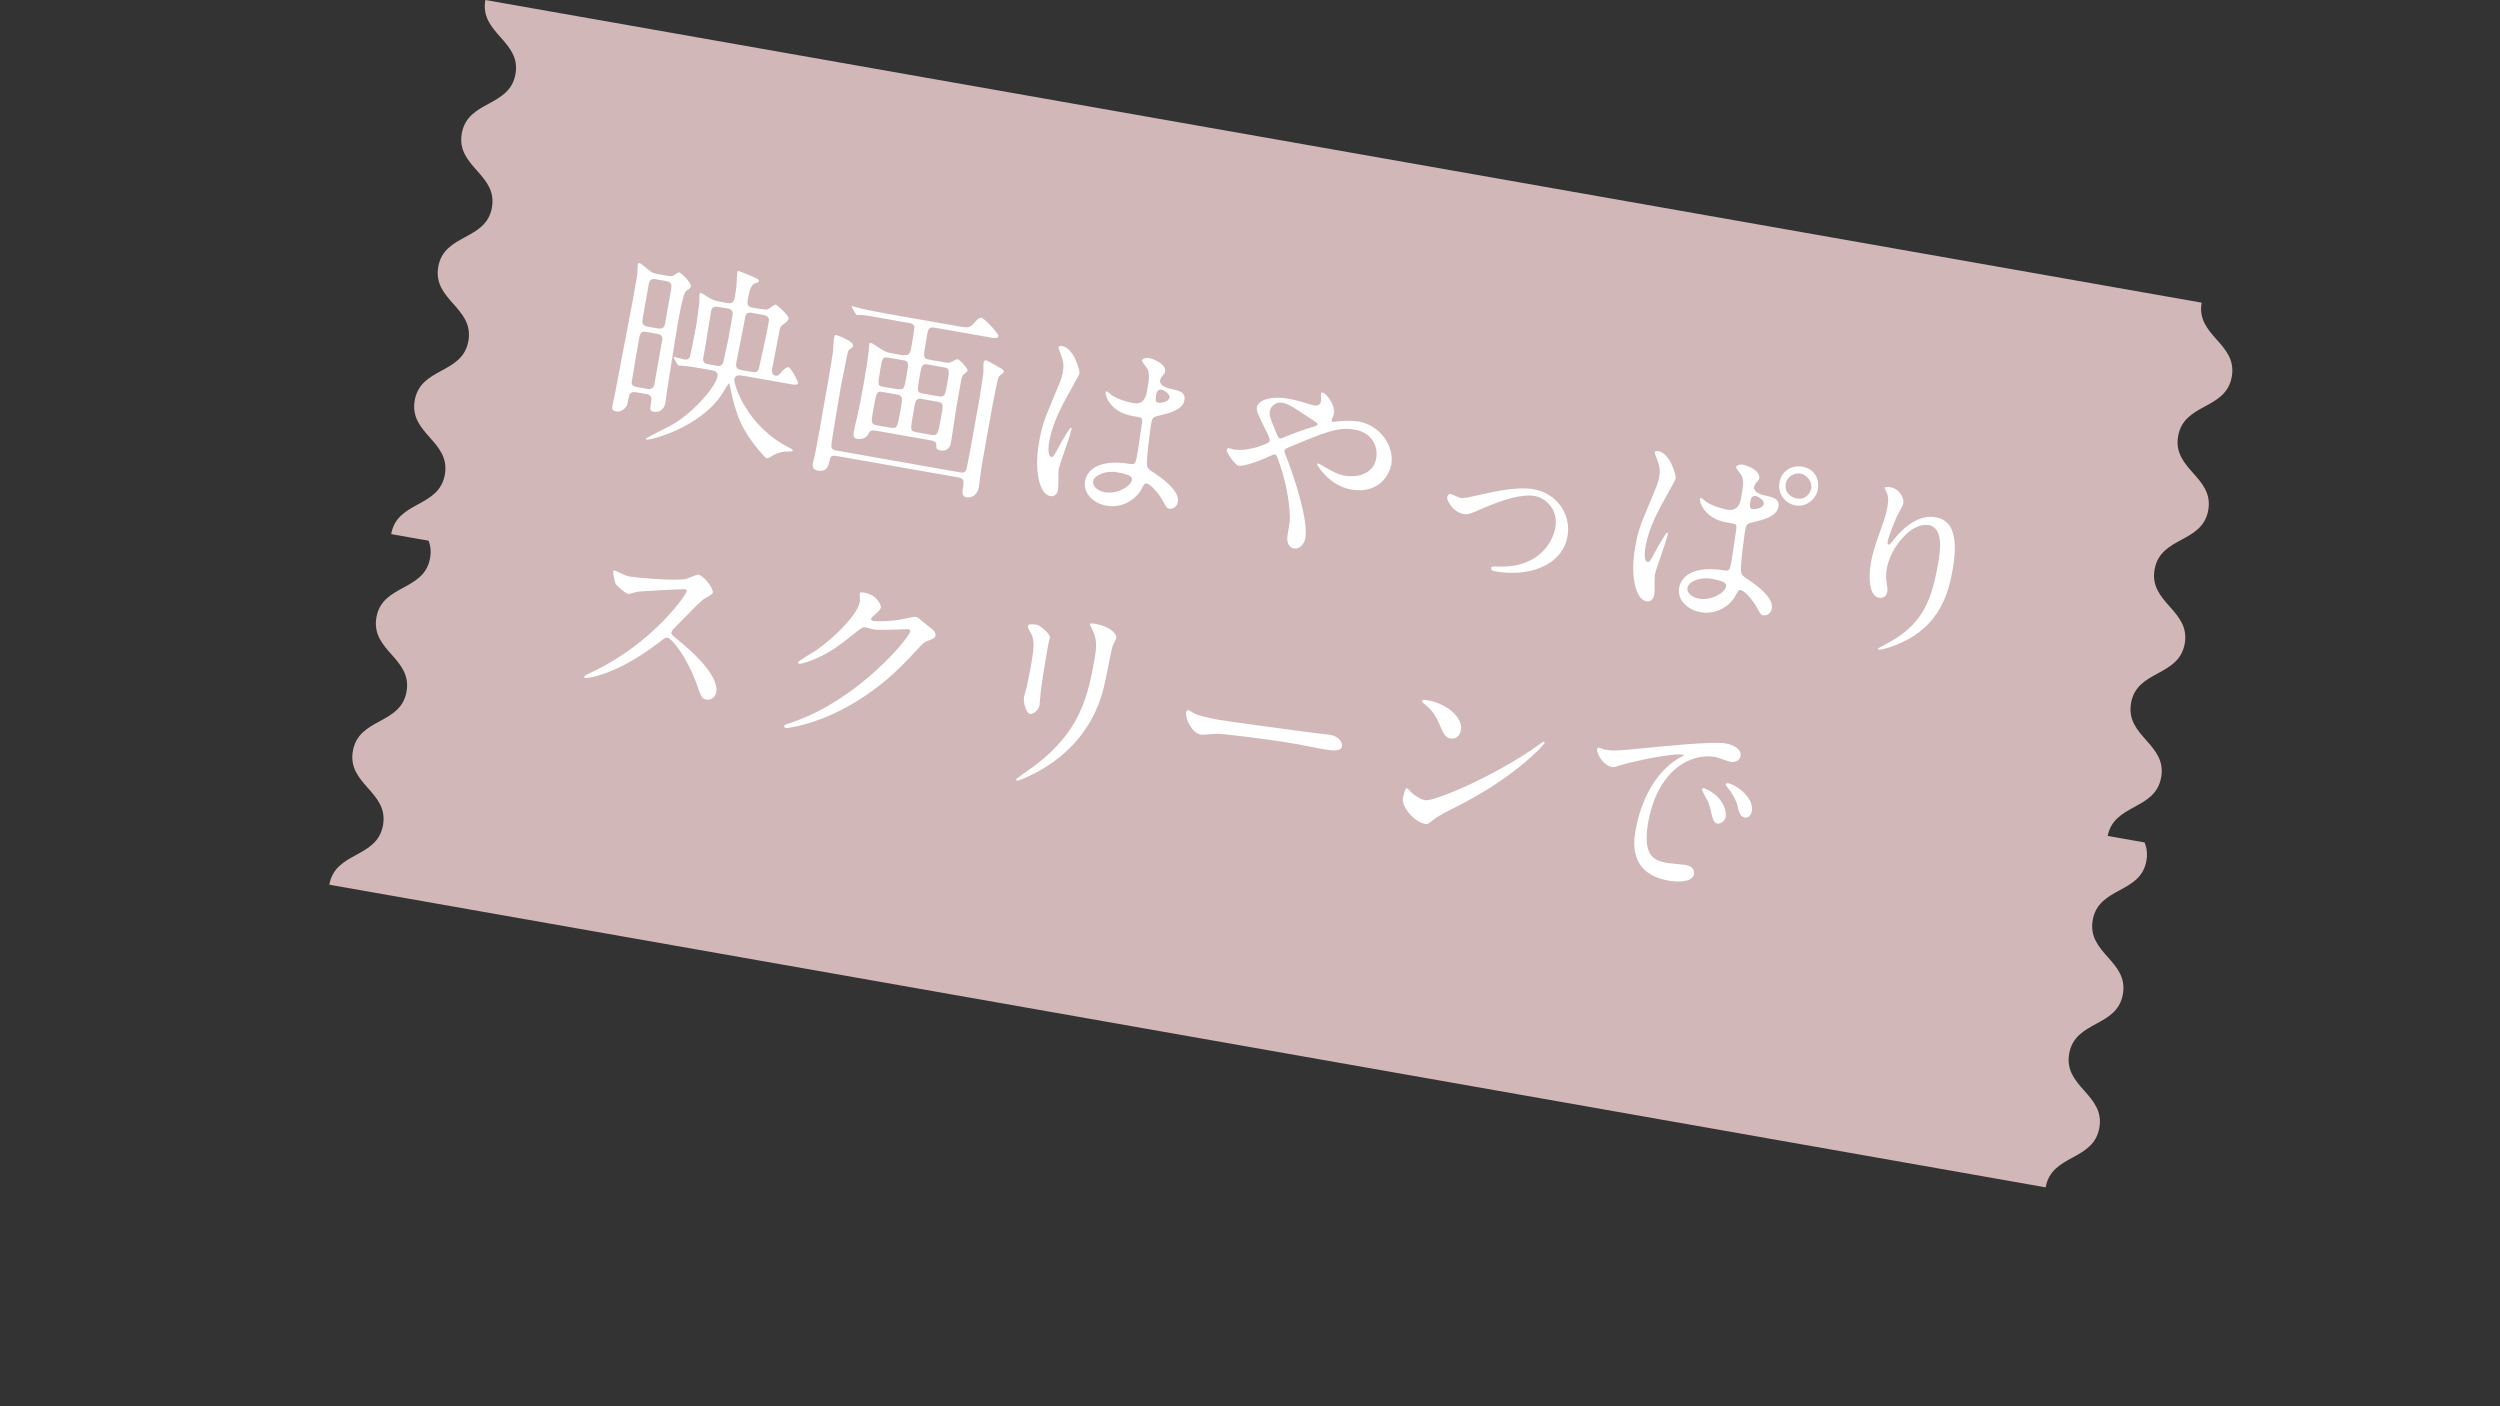 <?xml version="1.0" encoding="UTF-8"?>
<svg id="Layer_2" data-name="Layer 2" xmlns="http://www.w3.org/2000/svg" xmlns:xlink="http://www.w3.org/1999/xlink" viewBox="0 0 174.21 98">
  <rect x="0" y="0" width="174.21" height="98" fill="#333333" stroke="none"/>
  <defs>
    <style>
      .cls-1 {
        fill: none;
      }

      .cls-1, .cls-2, .cls-3 {
        stroke-width: 0px;
      }

      .cls-4 {
        clip-path: url(#clippath);
      }

      .cls-2 {
        fill: #fff;
      }

      .cls-3 {
        fill: #d2b7b8;
      }
    </style>
    <clipPath id="clippath">
      <rect class="cls-1" x="1.78" y="47.99" width="170.65" height="35.47" transform="translate(12.74 -14.13) rotate(10)"/>
    </clipPath>
  </defs>
  <g id="_文字" data-name="文字">
    <g>
      <g class="cls-4">
        <path class="cls-3" d="M142.55,82.74c.41-2.33,3.33-1.82,3.74-4.15.41-2.33-2.51-2.84-2.1-5.17.41-2.33,3.33-1.81,3.74-4.14.41-2.33-2.51-2.84-2.1-5.17s3.33-1.81,3.74-4.13c.41-2.32-2.51-2.84-2.1-5.16.41-2.33,3.33-1.81,3.74-4.14.41-2.33-2.51-2.84-2.1-5.16L29.51,24.43c-.41,2.33,2.51,2.84,2.1,5.16-.41,2.33-3.33,1.81-3.74,4.14-.41,2.32,2.51,2.84,2.1,5.16-.41,2.32-3.33,1.81-3.74,4.13-.41,2.33,2.51,2.84,2.1,5.17s-3.33,1.81-3.74,4.14,2.51,2.84,2.1,5.17c-.41,2.33-3.33,1.82-3.74,4.15l119.6,21.09Z"/>
      </g>
      <path class="cls-3" d="M146.86,58.31c.41-2.33,3.33-1.82,3.74-4.15.41-2.33-2.51-2.84-2.1-5.17s3.33-1.81,3.74-4.14c.41-2.33-2.51-2.84-2.1-5.17.41-2.32,3.33-1.81,3.74-4.13.41-2.32-2.51-2.84-2.1-5.16.41-2.33,3.33-1.81,3.74-4.14s-2.51-2.84-2.1-5.16L33.82,0c-.41,2.33,2.51,2.84,2.1,5.16-.41,2.33-3.33,1.81-3.74,4.14-.41,2.32,2.51,2.84,2.1,5.16s-3.33,1.81-3.74,4.13c-.41,2.33,2.51,2.84,2.1,5.17-.41,2.33-3.33,1.81-3.74,4.14-.41,2.33,2.51,2.84,2.1,5.17s-3.33,1.82-3.74,4.15l119.6,21.09Z"/>
      <g>
        <path class="cls-2" d="M46.52,19.22c.22.04.31.05.47-.06.26-.17.29-.19.35-.18.07.01.86.68.8.99-.02.1-.05.12-.31.29q-.22.13-.56,2.06c-.26,1.49-.68,4.28-.81,5.07-.02.1-.07.56-.09.68-.08.45-.42.69-.8.62-.31-.05-.29-.17-.2-.64.05-.29.06-.52-.31-.59l-.77-.13c-.4-.07-.45.19-.49.4-.08.46-.1.5-.13.55-.07.13-.35.46-.73.39-.32-.06-.3-.2-.25-.46.02-.14.17-.8.2-.96.06-.28,1.1-5.78,1.19-6.25.29-1.62.32-1.8.34-2,.01-.08,0-.46.02-.54.01-.07.04-.14.11-.13.08.01.15.06.78.58.14.11.3.15.53.19l.67.12ZM45.12,27.1c.15.03.41.04.48-.33l.56-3.17c-.01-.19-.09-.29-.36-.34l-.75-.13c-.17-.03-.42-.06-.49.33-.07.4-.54,3.08-.54,3.16-.02.2.1.31.36.35l.75.13ZM45.85,22.88c.11.02.42.07.49-.3l.44-2.51c.07-.41-.21-.45-.35-.48l-.72-.13c-.13-.02-.43-.08-.5.32l-.44,2.5c-.07.4.21.45.36.48l.72.13ZM53.06,21.53c.28.05.33.06.44.02.09-.03.46-.34.56-.32.06,0,.93.74.89.98-.02.14-.22.28-.37.39-.21.15-.22.21-.3.65-.07.38-.45,2.32-.48,2.49-.02.14,0,.39.21.43.14.03.2.04.36-.15.15-.18.41-.46.58-.43.14.02.69.97.66,1.12-.02.14-.3.09-.44.07l-3.48-.61c-.24-.04-.47-.01-.52.25-.05.31.8,3.24,3.81,4.77.09.04.28.15.27.21-.01.07-.17.06-.21.06-.51.01-.78.02-1.37.39-.06.03-.17.1-.25.09-.08-.02-.46-.47-.55-.57-1.1-1.33-1.59-2.35-2-4.44-.01-.07-.05-.22-.07-.23-.03,0-.46.73-.54.84-1.55,2.27-4.91,3.14-5.18,3.09-.03,0-.1-.02-.09-.06,0-.03,1.52-.8,1.66-.87,1.5-.77,3.21-2.69,3.35-3.48.06-.33-.25-.39-.36-.41l-.45-.08c-.43-.08-1.08-.19-1.59-.24-.04,0-.24-.01-.3-.02-.04,0-.07-.04-.1-.1l-.22-.37q-.04-.08-.04-.11s.03-.02.05-.02c.1.02.55.15.65.17.17.03.35.03.43-.17.05-.15.38-1.82.43-2.1.06-.36.18-1.19.23-1.72.01-.07,0-.42.01-.49,0-.06.03-.17.11-.15.06,0,.5.32.61.37.32.17.4.18.75.25l.5.09c.15.03.41.04.48-.33.05-.26.1-.59.13-.88.02-.18.04-.89.05-.94s.04-.09.1-.08c.07.01.89.33,1.24.51.07.03.19.09.17.2-.01.07-.04.08-.27.14-.29.07-.43.7-.48,1-.07.42-.11.63.32.7l.59.1ZM49.9,25.48c.15.03.45.08.52-.31.03-.18.29-1.3.33-1.53l.3-1.69c.07-.38-.23-.43-.38-.46l-.59-.1c-.17-.03-.46-.08-.53.3-.09.52-.44,2.76-.54,3.22-.07.39.17.45.38.48l.52.09ZM52.46,21.81c-.47-.08-.49.01-.61.71-.07.39-.47,2.35-.55,2.8-.07.39.21.44.42.48l.64.11c.39.07.49-.01.56-.4.03-.17.31-1.37.36-1.63.1-.47.21-1,.29-1.46.07-.39-.2-.44-.42-.48l-.68-.12Z"/>
        <path class="cls-2" d="M58.27,31.77c-.31-.05-.41.02-.45.28-.09.4-.18.86-.85.74-.4-.07-.35-.41-.32-.53,0-.06.09-.34.1-.4.16-.74.42-2.2,1.05-5.82.07-.42.16-.92.25-1.58,0-.14.05-.8.08-.94.02-.13.05-.19.13-.18.04,0,1.25.44,1.19.76-.01.08-.03.09-.28.27-.08.06-.12.27-.14.38-.05.31-.36,1.78-.42,2.11-.07.39-.69,4-.68,4.21,0,.24.18.29.37.33l8.63,1.52c.15.03.3.02.4-.16.06-.09.89-4.78.93-5.02.04-.21.25-1.61.26-1.72.02-.11,0-.65.02-.76s.1-.17.19-.15c.07.01,1.1.6,1.15.64.05.05.08.11.07.18-.01.07-.32.25-.36.33-.15.38-.51,2.39-1.2,6.32-.03.18-.15,1.16-.18,1.36-.1.57-.51.77-.86.71-.35-.06-.29-.38-.24-.69.07-.4.07-.62-.27-.68l-8.57-1.51ZM62.98,24.73c.4.07.46-.13.53-.55.04-.22.23-1.33.2-1.46-.04-.12-.17-.17-.31-.2l-1.62-.29c-.99-.17-1.45-.27-1.76-.28-.06,0-.26,0-.3,0-.03,0-.08-.04-.11-.11l-.22-.38s-.04-.08-.04-.09c0-.03.02-.04.06-.03.1.02.51.15.6.16.68.16,1.25.26,1.91.38l4.94.87c.53.09.71.13,1.05-.27.13-.16.32-.36.48-.33.24.04,1.21,1.12,1.19,1.27-.03.2-.31.15-.77.06l-3.7-.65c-.41-.07-.44.11-.54.71-.25,1.42-.25,1.44.19,1.52l1.12.2c.21.04.31.01.42-.04.06-.02.35-.2.41-.19.2.03.75.68.72.79,0,.06-.21.22-.31.3-.08.07-.12.27-.14.37l-.33,1.86c-.07.41-.32,2.15-.38,2.49-.03.17-.16.65-.74.55-.32-.06-.29-.22-.28-.35,0-.11.02-.28-.37-.35l-3.8-.67c-.38-.07-.44-.02-.57.22-.22.44-.74.34-.78.34-.12-.02-.31-.05-.23-.5.04-.24.1-.47.25-1.12.12-.51.24-1.12.42-2.13.13-.71.3-1.76.36-2.34,0-.07.03-.41.04-.48,0-.04.02-.13.11-.11.1.02.16.06.72.43.17.1.36.22.64.27l.95.17ZM62.09,29.8c.43.08.45-.02.67-1.26.14-.78.17-.98-.26-1.05l-.98-.17c-.43-.08-.44-.05-.68,1.31-.13.75-.17.94.27,1.01l.98.17ZM62.59,27.12c.41.07.44-.11.56-.82.18-1.01.2-1.13-.21-1.2l-1.05-.18c-.39-.07-.42.11-.52.66-.22,1.27-.23,1.3.16,1.37l1.05.18ZM64.23,27.79c-.08-.01-.2-.03-.31.05-.13.09-.15.18-.27.89-.22,1.24-.23,1.31.17,1.38l1.12.2c.4.07.43-.08.66-1.35.12-.7.16-.89-.23-.96l-1.13-.2ZM64.65,25.4c-.41-.07-.43.08-.57.85-.17.99-.19,1.1.21,1.17l1.14.2c.4.07.43-.08.57-.85.17-.99.19-1.1-.21-1.17l-1.14-.2Z"/>
        <path class="cls-2" d="M73.74,34.08c-.05.31-.24.55-.56.49-.7-.12-1.15-1.64-.77-3.8.14-.82.33-1.48.84-2.67.69-1.65.73-1.71.81-2.15.08-.47.06-.72-.12-1.22-.03-.09-.19-.45-.18-.54s.19-.08.27-.07c.78.14,1.23,1.66,1.19,1.91-.02.11-.94,1.72-1.11,2.05-.44.87-.82,1.7-1,2.72-.01.08-.17.98.16,1.04.12.02.15-.03.54-.75.09-.17.72-1.31.82-1.29.06,0,.04.11.03.13-.08.45-.82,2.39-.89,2.79-.04.21,0,1.17-.04,1.36ZM79.42,34.28c-.5.7-1.38,1.12-2.31.96s-1.64-.88-1.5-1.7c.03-.2.29-1.68,3.16-1.21.35.06.37-.04.52-.9.01-.08.23-1.57.29-1.96.01-.08.03-.25-.05-.35-.02-.03-.57-.13-.64-.14-1.58-.28-1.87-1.47-1.85-1.61,0-.04.03-.1.09-.09.06,0,.29.22.34.26.36.24.92.45,1.52.55q.77.14.93-.79c.16-.88.22-1.27.01-1.64-.04-.08-.37-.45-.35-.55.01-.08.22-.21.52-.15.28.05,1.18.41,1.09.94-.02.1-.04.12-.21.32-.05.06-.12.17-.14.28-.07.42.65.58.73.59.61.14,1.07.23.96.82-.12.66-1.12.9-1.68,1.03-.56.13-.56.15-.66.75-.05.31-.24,1.9-.26,2.29-.03.53-.01.63.31.85.63.41,1.98,1.33,1.84,2.15-.04.25-.29.52-.6.47-.17-.03-.2-.09-.46-.57-.32-.56-.94-1.27-1.21-1.19-.11.02-.32.52-.38.61ZM76.18,33.52c-.07.38.32.69.81.78.82.15,1.79-.38,1.88-.85.04-.24-.13-.38-1.03-.54-.79-.14-1.59.21-1.66.61ZM80.57,27.49c-.09.53.02.55.12.57.2.03.75-.04.81-.36.04-.25-.38-.51-.58-.55-.04,0-.12,0-.18.03s-.14.13-.17.32Z"/>
        <path class="cls-2" d="M86.1,31.33c.79.14,2.34-.39,2.38-.59.02-.1-.07-.33-.14-.49-.71-1.44-.8-1.6-.75-1.89.08-.45.91-.8,2.22-.57.43.08.76.16,1.28.33.29.09.47.12.51.13.24.04.41-.04.46-.31.01-.07-.02-.44-.01-.51,0-.06.06-.09.12-.08.17.03.9.76.77,1.52-.01.07-.13.32-.14.39,0,.04,0,.13.08.14.07.01.37-.05.44-.05.39-.03.92-.05,1.39.03,1.41.25,2.47,1.66,2.24,2.99-.15.84-.97,2.06-2.8,1.74-1.54-.27-2.38-1.71-2.37-1.77,0-.04.05-.05.09-.04.03,0,.47.26.55.3.38.22.78.46,1.31.55.73.13,1.96-.04,2.17-1.21.15-.82-.3-1.79-1.48-2-1.16-.2-1.96.13-4.42,1.15-.46.19-.47.21-.49.3-.01.08.01.17.09.36.6,1.5,1.58,4.51,1.36,5.74-.1.54-.48.78-.78.73-.42-.07-.53-.51-.46-.93.17-.98.19-1.07.14-1.7-.03-.41-.13-1.78-.85-3.73-.04-.09-.08-.19-.17-.2-.07-.01-.43.15-.65.26-.17.07-1.45.61-1.88.53-.26-.05-.86-.93-.83-1.1.01-.08.09-.13.15-.12.06,0,.26.08.44.11ZM88.49,28.68c-.05.28,0,.39.4,1.38.19.42.19.47.3.49.1.02.24-.06.36-.11.42-.18,1.51-.58,2.03-.72.15-.04.22-.09.23-.16,0-.06-.03-.09-.39-.33-1.23-.81-1.47-.96-1.81-1.1-.65-.24-1.06.14-1.13.55Z"/>
        <path class="cls-2" d="M100.86,34.62c.03-.17.12-.21.23-.19.11.02.56.24.66.26.27.05.43,0,1.88-.32.58-.13,2.17-.47,3.24-.28,1.62.29,2.63,1.76,2.36,3.27-.38,2.15-2.85,2.84-5,2.46-.14-.02-.35-.06-.32-.23.02-.12.08-.13.52-.11,2.62.1,3.74-1.53,3.95-2.7.23-1.31-.7-2.08-1.41-2.21-.88-.16-2.14.2-3.66.86-.91.4-1.01.44-1.32.39-.67-.12-1.2-.87-1.14-1.21Z"/>
        <path class="cls-2" d="M115.28,41.41c-.05.31-.24.55-.56.49-.7-.12-1.15-1.64-.77-3.81.14-.82.33-1.48.85-2.67.69-1.65.73-1.71.81-2.15.08-.47.06-.72-.12-1.22-.03-.09-.19-.45-.18-.54s.19-.08.27-.07c.78.14,1.23,1.66,1.19,1.91-.02.11-.94,1.72-1.11,2.05-.44.87-.82,1.7-1,2.72-.01.08-.17.98.16,1.04.13.02.15-.03.54-.75.09-.17.72-1.31.82-1.29.06,0,.04.11.03.14-.08.45-.82,2.39-.89,2.79-.04.21,0,1.16-.04,1.36ZM120.82,41.7c-.5.7-1.38,1.12-2.31.96-.94-.17-1.65-.88-1.5-1.7.03-.2.29-1.67,3.17-1.21.35.06.37-.04.52-.9.01-.08.23-1.57.29-1.96.01-.08.03-.25-.05-.35-.02-.03-.57-.13-.64-.14-1.58-.28-1.87-1.47-1.85-1.61,0-.04.03-.1.09-.09s.29.22.34.26c.36.24.91.45,1.51.56q.77.13.93-.79c.16-.88.22-1.27.01-1.64-.04-.08-.37-.45-.35-.55.01-.08.22-.21.52-.15.28.05,1.18.41,1.09.94-.02.1-.04.12-.22.32-.05.06-.12.17-.14.28-.07.42.65.58.73.59.61.14,1.07.23.96.82-.12.66-1.12.9-1.68,1.03-.56.13-.56.15-.66.75-.05.31-.24,1.9-.26,2.29-.03.53,0,.63.31.85.63.41,1.98,1.33,1.84,2.15-.04.25-.29.52-.6.47-.17-.03-.2-.09-.46-.57-.32-.56-.94-1.28-1.21-1.19-.11.03-.32.52-.38.61ZM117.59,40.94c-.07.38.32.69.81.78.82.14,1.79-.38,1.88-.85.04-.24-.13-.38-1.03-.54-.8-.14-1.59.21-1.66.61ZM121.98,34.9c-.09.53.02.55.12.57.2.03.75-.04.81-.36.04-.25-.38-.51-.58-.55-.04,0-.11,0-.18.03-.06.03-.14.13-.17.32ZM126.68,34.09c-.13.74-.86,1.26-1.57,1.13-.66-.12-1.26-.77-1.11-1.61.12-.7.76-1.23,1.59-1.09,1.02.18,1.18,1.08,1.09,1.56ZM124.44,33.74c-.1.59.38.93.77,1,.6.11.94-.37,1-.7.09-.53-.35-.97-.74-1.04-.32-.06-.93.11-1.04.74Z"/>
        <path class="cls-2" d="M134.39,36.59c-1.19-.21-2.65,1.55-2.91,3.03-.08.45-.05.71,0,1.07.05.28.06.4.03.55-.08.46-.47.44-.59.41-.64-.11-.74-1.33-.55-2.43.12-.71.37-1.43.64-2.18.4-1.11.46-1.41.52-1.75.09-.49.04-.71-.03-.9-.02-.06-.18-.38-.17-.41,0-.03.18-.07.39-.03.64.11.98.75.91,1.12-.03.17-.41.83-.48.98-.05.11-.55,1.33-.61,1.68,0,.04-.04.2.08.22.07.01.18-.14.31-.3.21-.28,1.47-1.87,2.93-1.61.87.15,1.72.78,1.2,3.71-.35,1.97-1.13,4.13-4.06,5.24-.62.24-1.03.29-1.09.28-.03,0-.05-.02-.05-.05,0-.04.04-.06.4-.25,2.6-1.33,3.3-2.87,3.8-5.72.27-1.54.16-2.52-.69-2.67Z"/>
        <path class="cls-2" d="M47.67,41.06c-.1-.02-3.15.15-3.22.17-.1.01-.58.17-.67.16-.21-.04-.79-.57-.86-.67-.08-.12-.21-.77-.19-.87.01-.07.03-.11.1-.1.01,0,.31.14.35.16.41.2.58.25.72.27.47.08,3.14.32,3.92.16.14-.03.72-.32.85-.3.33.06,1.06.92,1,1.27-.02.12-.6.41-.71.49-.34.29-1.73,1.72-2.01,2.01-.07.06-.14.15-.16.26-.02.13,0,.16.53.58.56.47,2.81,2.32,2.59,3.59-.06.32-.36.57-.68.51s-.36-.16-.7-1.12c-.67-1.86-1.71-3.14-2.01-3.19-.14-.02-.19,0-.56.3-.58.43-2.28,1.74-4.25,2.33-.41.12-.81.19-.92.17-.03,0-.1-.02-.08-.1,0-.06.64-.36.73-.4,4.11-2,6.41-5.32,6.41-5.55,0-.12-.12-.14-.15-.14Z"/>
        <path class="cls-2" d="M59.9,41.38c.02-.14.22-.1.33-.08.98.17,1.17.96,1.16,1.01-.03.17-.2.33-.54.62-.09.08-.14.13-.15.2-.02.11.15.14.2.15.14.02,1.2.05,2.22-.18.18-.04.54-.13.7-.11.12.02.19.08.7.51.08.06.41.32.47.37.14.12.22.28.2.4-.03.2-.14.23-.65.43-.17.07-.24.15-.86.81-.91.99-2.82,3.01-5.92,4.37-1.71.73-2.93.87-3.01.85-.07-.01-.12-.08-.1-.15,0-.06.06-.08.53-.24,4.67-1.59,8.16-5.89,8.24-6.32.02-.12-.08-.17-.13-.18-.03,0-2.03.09-2.37.03-.08-.01-.45-.12-.54-.14-.26-.05-.3-.02-1,.54-1.02.8-1.43,1.1-2.22,1.48-.65.32-1.3.53-1.47.5-.07-.01-.09-.06-.08-.1.02-.1,1.09-.71,1.29-.85,1.33-.93,3-2.62,3.03-3.48,0-.07-.03-.39-.02-.45Z"/>
        <path class="cls-2" d="M76.08,43.8c-.13-.25-.14-.28-.13-.31,0-.04.01-.08.42-.01.84.15,1.47.62,1.41.98-.02.12-.18.38-.24.53-.12.37-.5,2.46-.63,2.94-.26.98-1.05,3.92-4.63,5.86-.46.25-1.25.63-1.4.6-.06,0-.08-.04-.07-.08,0-.06,1.07-.79,1.27-.94,3.2-2.4,3.73-4.81,4.22-7.6.19-1.09,0-1.5-.21-1.97ZM72.18,43.51c.33.06,1.02.68.98.92-.01.07-.1.38-.11.46-.29,1.62-.48,2.88-.52,3.22-.02.17-.07.88-.09,1.02-.06.36-.45.66-.65.62-.31-.05-.5-.85-.43-1.21.02-.11.17-.57.19-.68.14-.62.23-1.17.28-1.42.28-1.56.26-1.9-.08-2.48-.09-.15-.14-.24-.12-.35.02-.1.25-.14.58-.08Z"/>
        <path class="cls-2" d="M92.34,51.16c.08.01.24.03.31.04.85.15.88.69.87.79-.07.39-.65.33-1.23.23-.32-.06-1.71-.33-1.99-.38-1.93-.34-5.16-.72-5.5-.71-.17,0-.96.09-1.13.06-.6-.11-1.09-1.08-1.01-1.56.01-.08.07-.16.14-.15.07.01.38.22.45.25.22.11.79.27,1.68.43.46.08,5.37.76,7.42,1.01Z"/>
        <path class="cls-2" d="M101.42,56.25c-.41.2-1.22.61-1.57.9-.32.27-.36.3-.56.26-.75-.13-1.63-1.21-1.53-1.77.02-.1.14-.74.27-.71.06,0,.32.3.37.34.16.14.59.44.89.49.68.12,4.82-1.7,7.54-3.58.26-.18.72-.51.75-.5.03,0,.06.05.06.08-.02.13-2.12,2.45-6.22,4.49ZM101.08,51.46c-.38-.07-.48-.31-.82-1.09-.35-.8-.72-1.08-1.07-1.37-.05-.04-.11-.09-.1-.15s.13-.11.33-.07c1.49.26,2.53,1.27,2.38,2.09-.07.42-.36.66-.72.59Z"/>
        <path class="cls-2" d="M111.88,52.24c.59.1.81.08,2.82-.12,1.3-.13,4.66-.47,5.58-.31.5.09,1.09.39,1.01.87-.06.36-.45.45-.66.42-.18-.03-.95-.33-1.1-.35-1.77-.31-4.04.97-4.68,4.57-.41,2.35.44,2.65,1.26,2.8.21.04,1.21.13,1.34.15.43.08.65.3.59.64-.13.74-1.67.47-1.75.46-2.85-.5-2.44-2.83-2.32-3.49.11-.61.64-3.57,2.97-5.02.06-.03.4-.2.4-.23,0-.03-.05-.04-.08-.04-.81-.14-3.92.58-4.42.76-.2.07-.35.12-.51.1-.7-.12-1.2-1.18-.99-1.34.07-.06.45.14.53.15ZM120.26,56.9c-.06.32-.37.53-.59.49-.25-.04-.33-.33-.46-.92-.08-.42-.16-.56-.51-1.21-.03-.06-.11-.22-.1-.28.01-.07.17-.06.29,0,1.13.53,1.44,1.48,1.36,1.92ZM122.07,56.53c-.06.36-.32.48-.5.44-.33-.06-.42-.49-.5-.85-.07-.33-.4-.91-.72-1.28-.06-.07-.11-.13-.09-.2.01-.08.17-.06.21-.05.11.02.26.09.34.13.78.41,1.38,1.14,1.27,1.81Z"/>
      </g>
    </g>
  </g>
</svg>